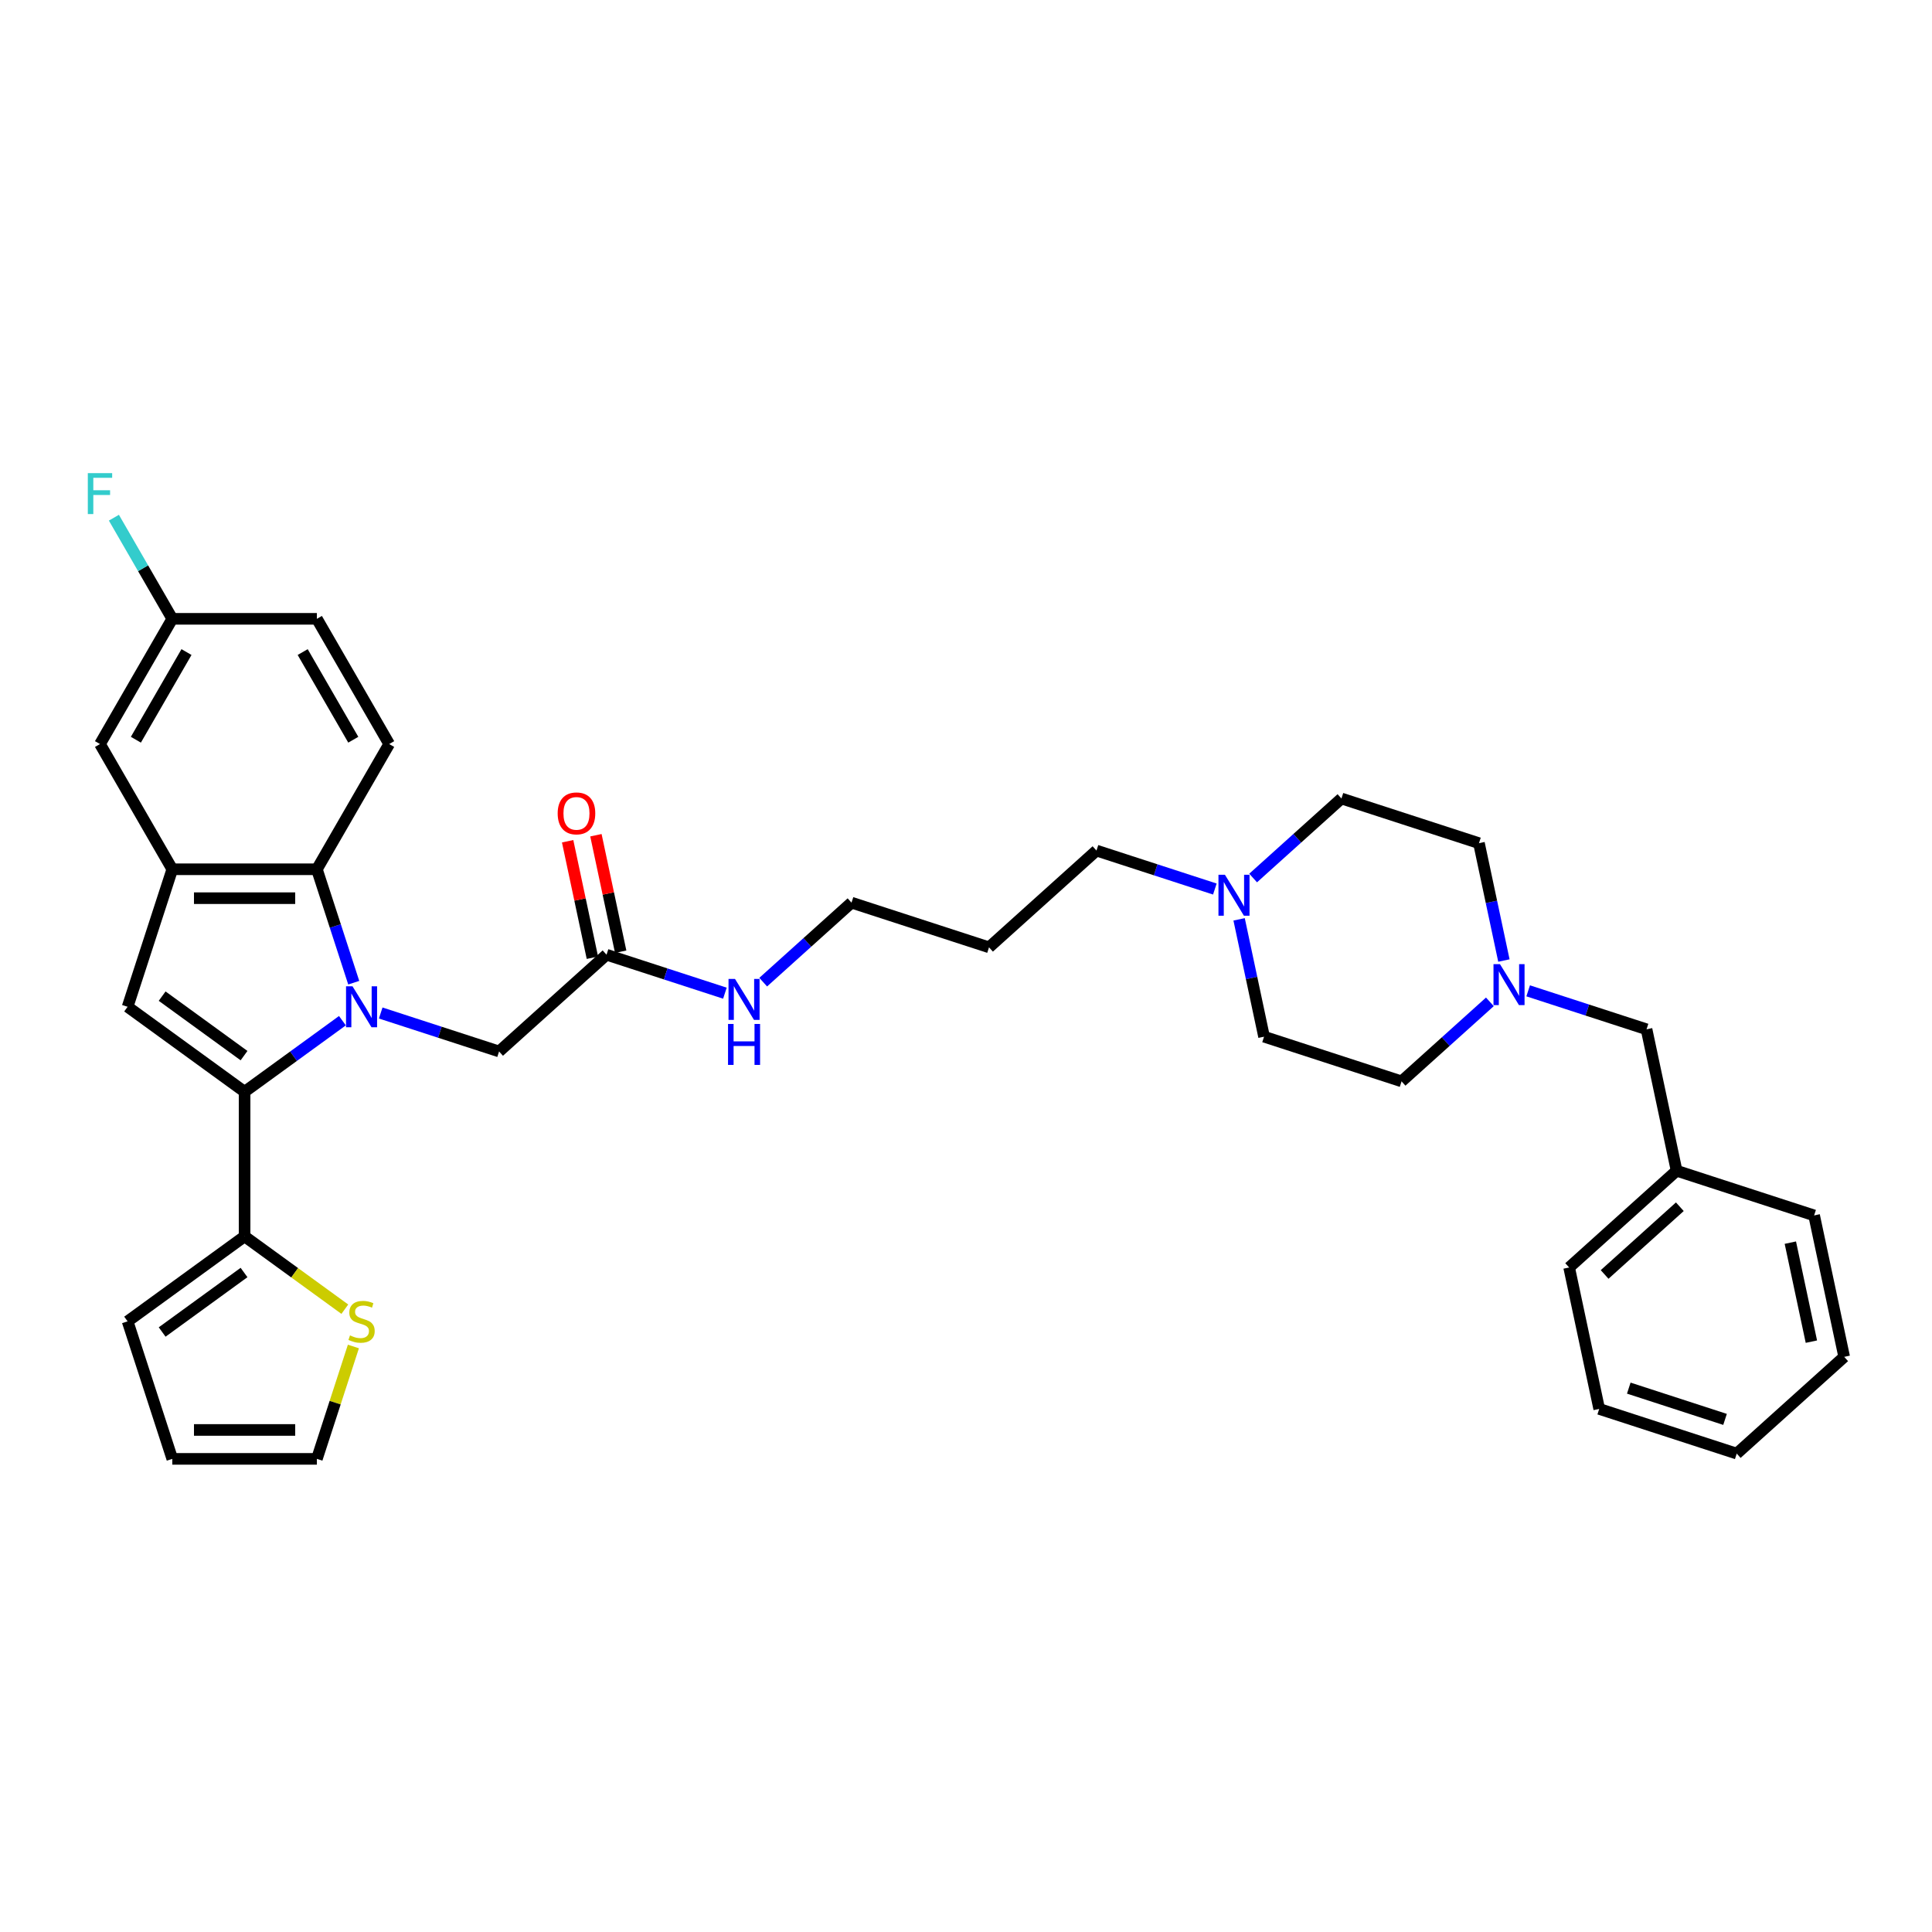 <?xml version='1.0' encoding='iso-8859-1'?>
<svg version='1.1' baseProfile='full'
              xmlns='http://www.w3.org/2000/svg'
                      xmlns:rdkit='http://www.rdkit.org/xml'
                      xmlns:xlink='http://www.w3.org/1999/xlink'
                  xml:space='preserve'
width='1000px' height='1000px' viewBox='0 0 1000 1000'>
<!-- END OF HEADER -->
<rect style='opacity:1.0;fill:#FFFFFF;stroke:none' width='1000' height='1000' x='0' y='0'> </rect>
<path class='bond-0' d='M 177.236,528.308 L 151.917,546.704' style='fill:none;fill-rule:evenodd;stroke:#0000FF;stroke-width:6px;stroke-linecap:butt;stroke-linejoin:miter;stroke-opacity:1' />
<path class='bond-0' d='M 151.917,546.704 L 126.597,565.1' style='fill:none;fill-rule:evenodd;stroke:#000000;stroke-width:6px;stroke-linecap:butt;stroke-linejoin:miter;stroke-opacity:1' />
<path class='bond-2' d='M 183.094,508.641 L 173.556,479.286' style='fill:none;fill-rule:evenodd;stroke:#0000FF;stroke-width:6px;stroke-linecap:butt;stroke-linejoin:miter;stroke-opacity:1' />
<path class='bond-2' d='M 173.556,479.286 L 164.018,449.931' style='fill:none;fill-rule:evenodd;stroke:#000000;stroke-width:6px;stroke-linecap:butt;stroke-linejoin:miter;stroke-opacity:1' />
<path class='bond-5' d='M 197.054,524.329 L 227.689,534.283' style='fill:none;fill-rule:evenodd;stroke:#0000FF;stroke-width:6px;stroke-linecap:butt;stroke-linejoin:miter;stroke-opacity:1' />
<path class='bond-5' d='M 227.689,534.283 L 258.323,544.236' style='fill:none;fill-rule:evenodd;stroke:#000000;stroke-width:6px;stroke-linecap:butt;stroke-linejoin:miter;stroke-opacity:1' />
<path class='bond-1' d='M 126.597,565.1 L 66.05,521.109' style='fill:none;fill-rule:evenodd;stroke:#000000;stroke-width:6px;stroke-linecap:butt;stroke-linejoin:miter;stroke-opacity:1' />
<path class='bond-1' d='M 126.313,546.392 L 83.93,515.598' style='fill:none;fill-rule:evenodd;stroke:#000000;stroke-width:6px;stroke-linecap:butt;stroke-linejoin:miter;stroke-opacity:1' />
<path class='bond-4' d='M 126.597,565.1 L 126.597,639.941' style='fill:none;fill-rule:evenodd;stroke:#000000;stroke-width:6px;stroke-linecap:butt;stroke-linejoin:miter;stroke-opacity:1' />
<path class='bond-34' d='M 66.05,521.109 L 89.177,449.931' style='fill:none;fill-rule:evenodd;stroke:#000000;stroke-width:6px;stroke-linecap:butt;stroke-linejoin:miter;stroke-opacity:1' />
<path class='bond-3' d='M 164.018,449.931 L 89.177,449.931' style='fill:none;fill-rule:evenodd;stroke:#000000;stroke-width:6px;stroke-linecap:butt;stroke-linejoin:miter;stroke-opacity:1' />
<path class='bond-3' d='M 152.792,464.899 L 100.403,464.899' style='fill:none;fill-rule:evenodd;stroke:#000000;stroke-width:6px;stroke-linecap:butt;stroke-linejoin:miter;stroke-opacity:1' />
<path class='bond-9' d='M 164.018,449.931 L 201.439,385.117' style='fill:none;fill-rule:evenodd;stroke:#000000;stroke-width:6px;stroke-linecap:butt;stroke-linejoin:miter;stroke-opacity:1' />
<path class='bond-11' d='M 89.177,449.931 L 51.756,385.117' style='fill:none;fill-rule:evenodd;stroke:#000000;stroke-width:6px;stroke-linecap:butt;stroke-linejoin:miter;stroke-opacity:1' />
<path class='bond-7' d='M 126.597,639.941 L 152.538,658.788' style='fill:none;fill-rule:evenodd;stroke:#000000;stroke-width:6px;stroke-linecap:butt;stroke-linejoin:miter;stroke-opacity:1' />
<path class='bond-7' d='M 152.538,658.788 L 178.479,677.635' style='fill:none;fill-rule:evenodd;stroke:#CCCC00;stroke-width:6px;stroke-linecap:butt;stroke-linejoin:miter;stroke-opacity:1' />
<path class='bond-12' d='M 126.597,639.941 L 66.05,683.932' style='fill:none;fill-rule:evenodd;stroke:#000000;stroke-width:6px;stroke-linecap:butt;stroke-linejoin:miter;stroke-opacity:1' />
<path class='bond-12' d='M 126.313,658.649 L 83.93,689.443' style='fill:none;fill-rule:evenodd;stroke:#000000;stroke-width:6px;stroke-linecap:butt;stroke-linejoin:miter;stroke-opacity:1' />
<path class='bond-10' d='M 258.323,544.236 L 313.941,494.158' style='fill:none;fill-rule:evenodd;stroke:#000000;stroke-width:6px;stroke-linecap:butt;stroke-linejoin:miter;stroke-opacity:1' />
<path class='bond-6' d='M 778.418,497.168 L 771.963,466.8' style='fill:none;fill-rule:evenodd;stroke:#0000FF;stroke-width:6px;stroke-linecap:butt;stroke-linejoin:miter;stroke-opacity:1' />
<path class='bond-6' d='M 771.963,466.8 L 765.508,436.431' style='fill:none;fill-rule:evenodd;stroke:#000000;stroke-width:6px;stroke-linecap:butt;stroke-linejoin:miter;stroke-opacity:1' />
<path class='bond-16' d='M 790.977,512.856 L 821.612,522.81' style='fill:none;fill-rule:evenodd;stroke:#0000FF;stroke-width:6px;stroke-linecap:butt;stroke-linejoin:miter;stroke-opacity:1' />
<path class='bond-16' d='M 821.612,522.81 L 852.246,532.764' style='fill:none;fill-rule:evenodd;stroke:#000000;stroke-width:6px;stroke-linecap:butt;stroke-linejoin:miter;stroke-opacity:1' />
<path class='bond-37' d='M 771.159,518.559 L 748.305,539.137' style='fill:none;fill-rule:evenodd;stroke:#0000FF;stroke-width:6px;stroke-linecap:butt;stroke-linejoin:miter;stroke-opacity:1' />
<path class='bond-37' d='M 748.305,539.137 L 725.45,559.715' style='fill:none;fill-rule:evenodd;stroke:#000000;stroke-width:6px;stroke-linecap:butt;stroke-linejoin:miter;stroke-opacity:1' />
<path class='bond-13' d='M 182.919,696.939 L 173.468,726.024' style='fill:none;fill-rule:evenodd;stroke:#CCCC00;stroke-width:6px;stroke-linecap:butt;stroke-linejoin:miter;stroke-opacity:1' />
<path class='bond-13' d='M 173.468,726.024 L 164.018,755.11' style='fill:none;fill-rule:evenodd;stroke:#000000;stroke-width:6px;stroke-linecap:butt;stroke-linejoin:miter;stroke-opacity:1' />
<path class='bond-8' d='M 628.803,460.163 L 598.168,450.209' style='fill:none;fill-rule:evenodd;stroke:#0000FF;stroke-width:6px;stroke-linecap:butt;stroke-linejoin:miter;stroke-opacity:1' />
<path class='bond-8' d='M 598.168,450.209 L 567.534,440.255' style='fill:none;fill-rule:evenodd;stroke:#000000;stroke-width:6px;stroke-linecap:butt;stroke-linejoin:miter;stroke-opacity:1' />
<path class='bond-21' d='M 641.362,475.851 L 647.817,506.22' style='fill:none;fill-rule:evenodd;stroke:#0000FF;stroke-width:6px;stroke-linecap:butt;stroke-linejoin:miter;stroke-opacity:1' />
<path class='bond-21' d='M 647.817,506.22 L 654.272,536.588' style='fill:none;fill-rule:evenodd;stroke:#000000;stroke-width:6px;stroke-linecap:butt;stroke-linejoin:miter;stroke-opacity:1' />
<path class='bond-22' d='M 648.621,454.46 L 671.475,433.882' style='fill:none;fill-rule:evenodd;stroke:#0000FF;stroke-width:6px;stroke-linecap:butt;stroke-linejoin:miter;stroke-opacity:1' />
<path class='bond-22' d='M 671.475,433.882 L 694.33,413.304' style='fill:none;fill-rule:evenodd;stroke:#000000;stroke-width:6px;stroke-linecap:butt;stroke-linejoin:miter;stroke-opacity:1' />
<path class='bond-23' d='M 201.439,385.117 L 164.018,320.302' style='fill:none;fill-rule:evenodd;stroke:#000000;stroke-width:6px;stroke-linecap:butt;stroke-linejoin:miter;stroke-opacity:1' />
<path class='bond-23' d='M 182.863,382.879 L 156.668,337.508' style='fill:none;fill-rule:evenodd;stroke:#000000;stroke-width:6px;stroke-linecap:butt;stroke-linejoin:miter;stroke-opacity:1' />
<path class='bond-15' d='M 321.262,492.602 L 314.855,462.458' style='fill:none;fill-rule:evenodd;stroke:#000000;stroke-width:6px;stroke-linecap:butt;stroke-linejoin:miter;stroke-opacity:1' />
<path class='bond-15' d='M 314.855,462.458 L 308.447,432.314' style='fill:none;fill-rule:evenodd;stroke:#FF0000;stroke-width:6px;stroke-linecap:butt;stroke-linejoin:miter;stroke-opacity:1' />
<path class='bond-15' d='M 306.621,495.714 L 300.213,465.57' style='fill:none;fill-rule:evenodd;stroke:#000000;stroke-width:6px;stroke-linecap:butt;stroke-linejoin:miter;stroke-opacity:1' />
<path class='bond-15' d='M 300.213,465.57 L 293.806,435.426' style='fill:none;fill-rule:evenodd;stroke:#FF0000;stroke-width:6px;stroke-linecap:butt;stroke-linejoin:miter;stroke-opacity:1' />
<path class='bond-17' d='M 313.941,494.158 L 344.576,504.112' style='fill:none;fill-rule:evenodd;stroke:#000000;stroke-width:6px;stroke-linecap:butt;stroke-linejoin:miter;stroke-opacity:1' />
<path class='bond-17' d='M 344.576,504.112 L 375.211,514.065' style='fill:none;fill-rule:evenodd;stroke:#0000FF;stroke-width:6px;stroke-linecap:butt;stroke-linejoin:miter;stroke-opacity:1' />
<path class='bond-35' d='M 51.756,385.117 L 89.177,320.302' style='fill:none;fill-rule:evenodd;stroke:#000000;stroke-width:6px;stroke-linecap:butt;stroke-linejoin:miter;stroke-opacity:1' />
<path class='bond-35' d='M 70.332,382.879 L 96.527,337.508' style='fill:none;fill-rule:evenodd;stroke:#000000;stroke-width:6px;stroke-linecap:butt;stroke-linejoin:miter;stroke-opacity:1' />
<path class='bond-14' d='M 66.05,683.932 L 89.177,755.11' style='fill:none;fill-rule:evenodd;stroke:#000000;stroke-width:6px;stroke-linecap:butt;stroke-linejoin:miter;stroke-opacity:1' />
<path class='bond-36' d='M 164.018,755.11 L 89.177,755.11' style='fill:none;fill-rule:evenodd;stroke:#000000;stroke-width:6px;stroke-linecap:butt;stroke-linejoin:miter;stroke-opacity:1' />
<path class='bond-36' d='M 152.792,740.142 L 100.403,740.142' style='fill:none;fill-rule:evenodd;stroke:#000000;stroke-width:6px;stroke-linecap:butt;stroke-linejoin:miter;stroke-opacity:1' />
<path class='bond-25' d='M 852.246,532.764 L 867.807,605.97' style='fill:none;fill-rule:evenodd;stroke:#000000;stroke-width:6px;stroke-linecap:butt;stroke-linejoin:miter;stroke-opacity:1' />
<path class='bond-28' d='M 395.029,508.363 L 417.883,487.785' style='fill:none;fill-rule:evenodd;stroke:#0000FF;stroke-width:6px;stroke-linecap:butt;stroke-linejoin:miter;stroke-opacity:1' />
<path class='bond-28' d='M 417.883,487.785 L 440.737,467.206' style='fill:none;fill-rule:evenodd;stroke:#000000;stroke-width:6px;stroke-linecap:butt;stroke-linejoin:miter;stroke-opacity:1' />
<path class='bond-18' d='M 89.177,320.302 L 164.018,320.302' style='fill:none;fill-rule:evenodd;stroke:#000000;stroke-width:6px;stroke-linecap:butt;stroke-linejoin:miter;stroke-opacity:1' />
<path class='bond-24' d='M 89.177,320.302 L 74.066,294.129' style='fill:none;fill-rule:evenodd;stroke:#000000;stroke-width:6px;stroke-linecap:butt;stroke-linejoin:miter;stroke-opacity:1' />
<path class='bond-24' d='M 74.066,294.129 L 58.955,267.956' style='fill:none;fill-rule:evenodd;stroke:#33CCCC;stroke-width:6px;stroke-linecap:butt;stroke-linejoin:miter;stroke-opacity:1' />
<path class='bond-19' d='M 765.508,436.431 L 694.33,413.304' style='fill:none;fill-rule:evenodd;stroke:#000000;stroke-width:6px;stroke-linecap:butt;stroke-linejoin:miter;stroke-opacity:1' />
<path class='bond-20' d='M 725.45,559.715 L 654.272,536.588' style='fill:none;fill-rule:evenodd;stroke:#000000;stroke-width:6px;stroke-linecap:butt;stroke-linejoin:miter;stroke-opacity:1' />
<path class='bond-29' d='M 867.807,605.97 L 812.189,656.048' style='fill:none;fill-rule:evenodd;stroke:#000000;stroke-width:6px;stroke-linecap:butt;stroke-linejoin:miter;stroke-opacity:1' />
<path class='bond-29' d='M 869.48,624.605 L 830.547,659.66' style='fill:none;fill-rule:evenodd;stroke:#000000;stroke-width:6px;stroke-linecap:butt;stroke-linejoin:miter;stroke-opacity:1' />
<path class='bond-30' d='M 867.807,605.97 L 938.985,629.097' style='fill:none;fill-rule:evenodd;stroke:#000000;stroke-width:6px;stroke-linecap:butt;stroke-linejoin:miter;stroke-opacity:1' />
<path class='bond-26' d='M 567.534,440.255 L 511.916,490.334' style='fill:none;fill-rule:evenodd;stroke:#000000;stroke-width:6px;stroke-linecap:butt;stroke-linejoin:miter;stroke-opacity:1' />
<path class='bond-27' d='M 511.916,490.334 L 440.737,467.206' style='fill:none;fill-rule:evenodd;stroke:#000000;stroke-width:6px;stroke-linecap:butt;stroke-linejoin:miter;stroke-opacity:1' />
<path class='bond-32' d='M 812.189,656.048 L 827.749,729.254' style='fill:none;fill-rule:evenodd;stroke:#000000;stroke-width:6px;stroke-linecap:butt;stroke-linejoin:miter;stroke-opacity:1' />
<path class='bond-31' d='M 938.985,629.097 L 954.545,702.303' style='fill:none;fill-rule:evenodd;stroke:#000000;stroke-width:6px;stroke-linecap:butt;stroke-linejoin:miter;stroke-opacity:1' />
<path class='bond-31' d='M 926.678,643.19 L 937.57,694.434' style='fill:none;fill-rule:evenodd;stroke:#000000;stroke-width:6px;stroke-linecap:butt;stroke-linejoin:miter;stroke-opacity:1' />
<path class='bond-33' d='M 954.545,702.303 L 898.928,752.381' style='fill:none;fill-rule:evenodd;stroke:#000000;stroke-width:6px;stroke-linecap:butt;stroke-linejoin:miter;stroke-opacity:1' />
<path class='bond-38' d='M 827.749,729.254 L 898.928,752.381' style='fill:none;fill-rule:evenodd;stroke:#000000;stroke-width:6px;stroke-linecap:butt;stroke-linejoin:miter;stroke-opacity:1' />
<path class='bond-38' d='M 843.052,718.488 L 892.876,734.677' style='fill:none;fill-rule:evenodd;stroke:#000000;stroke-width:6px;stroke-linecap:butt;stroke-linejoin:miter;stroke-opacity:1' />
<path  class='atom-0' d='M 182.46 510.512
L 189.405 521.738
Q 190.094 522.845, 191.202 524.851
Q 192.309 526.857, 192.369 526.977
L 192.369 510.512
L 195.183 510.512
L 195.183 531.707
L 192.279 531.707
L 184.825 519.433
Q 183.957 517.996, 183.029 516.349
Q 182.131 514.703, 181.861 514.194
L 181.861 531.707
L 179.107 531.707
L 179.107 510.512
L 182.46 510.512
' fill='#0000FF'/>
<path  class='atom-7' d='M 776.383 499.039
L 783.328 510.265
Q 784.017 511.373, 785.125 513.379
Q 786.232 515.385, 786.292 515.504
L 786.292 499.039
L 789.106 499.039
L 789.106 520.234
L 786.202 520.234
L 778.748 507.96
Q 777.88 506.523, 776.952 504.877
Q 776.054 503.23, 775.784 502.721
L 775.784 520.234
L 773.03 520.234
L 773.03 499.039
L 776.383 499.039
' fill='#0000FF'/>
<path  class='atom-8' d='M 181.158 691.206
Q 181.397 691.296, 182.385 691.715
Q 183.373 692.134, 184.451 692.404
Q 185.559 692.643, 186.636 692.643
Q 188.642 692.643, 189.81 691.685
Q 190.977 690.697, 190.977 688.991
Q 190.977 687.823, 190.378 687.105
Q 189.81 686.386, 188.911 685.997
Q 188.013 685.608, 186.517 685.159
Q 184.631 684.59, 183.493 684.051
Q 182.385 683.512, 181.577 682.375
Q 180.799 681.237, 180.799 679.321
Q 180.799 676.657, 182.595 675.01
Q 184.421 673.364, 188.013 673.364
Q 190.468 673.364, 193.252 674.531
L 192.564 676.837
Q 190.019 675.789, 188.103 675.789
Q 186.038 675.789, 184.9 676.657
Q 183.762 677.495, 183.792 678.962
Q 183.792 680.1, 184.361 680.788
Q 184.96 681.477, 185.798 681.866
Q 186.666 682.255, 188.103 682.704
Q 190.019 683.303, 191.157 683.902
Q 192.294 684.5, 193.103 685.728
Q 193.941 686.925, 193.941 688.991
Q 193.941 691.925, 191.965 693.511
Q 190.019 695.068, 186.756 695.068
Q 184.87 695.068, 183.433 694.649
Q 182.026 694.26, 180.35 693.571
L 181.158 691.206
' fill='#CCCC00'/>
<path  class='atom-9' d='M 634.027 452.785
L 640.972 464.011
Q 641.661 465.119, 642.768 467.124
Q 643.876 469.13, 643.936 469.25
L 643.936 452.785
L 646.75 452.785
L 646.75 473.98
L 643.846 473.98
L 636.392 461.706
Q 635.524 460.269, 634.596 458.622
Q 633.697 456.976, 633.428 456.467
L 633.428 473.98
L 630.674 473.98
L 630.674 452.785
L 634.027 452.785
' fill='#0000FF'/>
<path  class='atom-16' d='M 288.652 421.012
Q 288.652 415.923, 291.166 413.079
Q 293.681 410.235, 298.381 410.235
Q 303.081 410.235, 305.596 413.079
Q 308.11 415.923, 308.11 421.012
Q 308.11 426.161, 305.566 429.095
Q 303.021 431.999, 298.381 431.999
Q 293.711 431.999, 291.166 429.095
Q 288.652 426.191, 288.652 421.012
M 298.381 429.604
Q 301.614 429.604, 303.35 427.448
Q 305.117 425.263, 305.117 421.012
Q 305.117 416.851, 303.35 414.755
Q 301.614 412.63, 298.381 412.63
Q 295.148 412.63, 293.382 414.725
Q 291.645 416.821, 291.645 421.012
Q 291.645 425.293, 293.382 427.448
Q 295.148 429.604, 298.381 429.604
' fill='#FF0000'/>
<path  class='atom-18' d='M 380.435 506.688
L 387.38 517.914
Q 388.068 519.021, 389.176 521.027
Q 390.284 523.033, 390.343 523.153
L 390.343 506.688
L 393.158 506.688
L 393.158 527.883
L 390.254 527.883
L 382.799 515.609
Q 381.931 514.172, 381.003 512.525
Q 380.105 510.879, 379.836 510.37
L 379.836 527.883
L 377.082 527.883
L 377.082 506.688
L 380.435 506.688
' fill='#0000FF'/>
<path  class='atom-18' d='M 376.827 530.002
L 379.701 530.002
L 379.701 539.013
L 390.538 539.013
L 390.538 530.002
L 393.412 530.002
L 393.412 551.197
L 390.538 551.197
L 390.538 541.408
L 379.701 541.408
L 379.701 551.197
L 376.827 551.197
L 376.827 530.002
' fill='#0000FF'/>
<path  class='atom-25' d='M 45.455 244.89
L 58.058 244.89
L 58.058 247.315
L 48.298 247.315
L 48.298 253.751
L 56.98 253.751
L 56.98 256.206
L 48.298 256.206
L 48.298 266.085
L 45.455 266.085
L 45.455 244.89
' fill='#33CCCC'/>
</svg>
